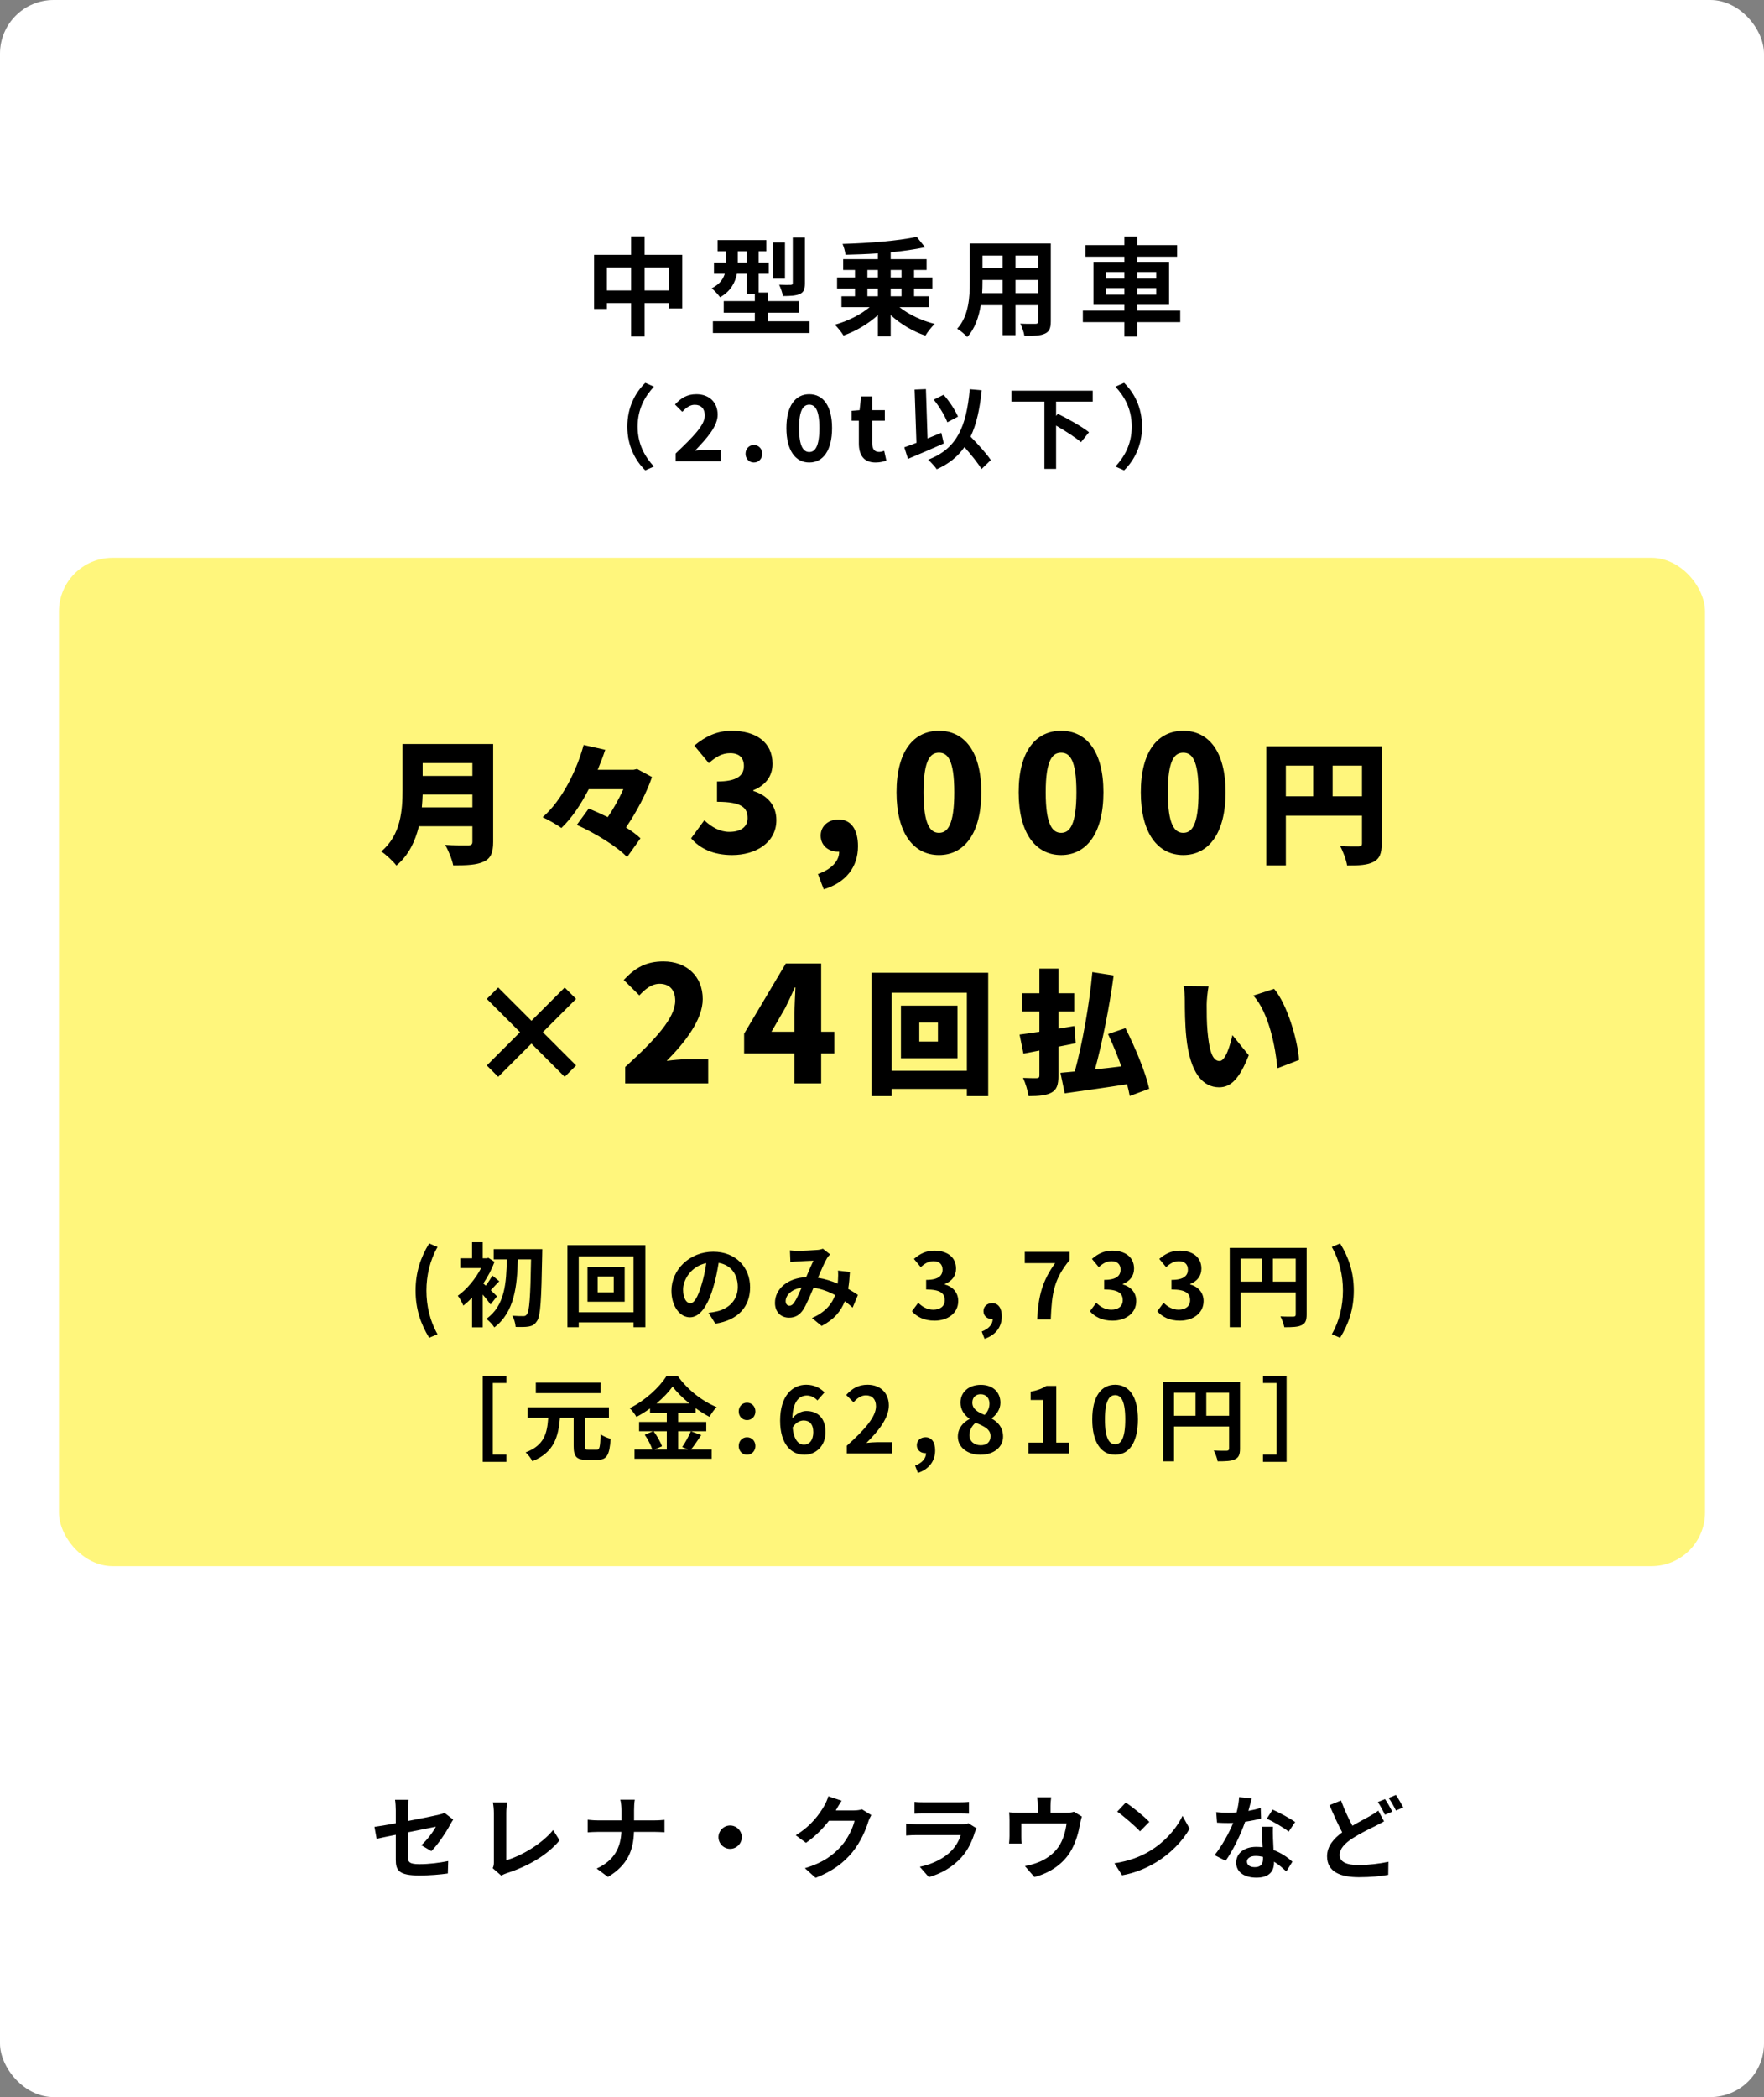<svg width="329" height="391" viewBox="0 0 329 391" fill="none" xmlns="http://www.w3.org/2000/svg">
<rect x="0" y="0" width="329" height="391" fill="#808080" stroke="none"/>
<rect width="329" height="391" rx="10" fill="white"/>
<rect x="11" y="104" width="307" height="188" rx="10" fill="#FFF67C"/>
<path d="M73.819 346.739C73.819 348.745 74.38 349.68 78.256 349.68C80.075 349.68 82.115 349.51 83.526 349.306L83.594 346.994C81.911 347.334 80.024 347.572 78.239 347.572C76.369 347.572 76.063 347.198 76.063 346.144V341.639C78.477 341.146 80.772 340.704 81.299 340.585C80.823 341.486 79.701 343.033 78.579 344.036L80.449 345.141C81.673 343.934 83.22 341.605 83.968 340.194C84.121 339.888 84.376 339.497 84.529 339.259L82.897 338.001C82.574 338.171 82.166 338.29 81.69 338.392C80.925 338.579 78.545 339.055 76.063 339.531V337.525C76.063 336.947 76.148 336.097 76.216 335.57H73.683C73.768 336.097 73.819 336.964 73.819 337.525V339.956C72.136 340.262 70.64 340.517 69.841 340.619L70.249 342.846C70.963 342.676 72.306 342.404 73.819 342.098V346.739ZM91.89 348.32L93.505 349.714C93.896 349.459 94.27 349.34 94.508 349.255C98.52 347.946 102.039 345.923 104.368 343.135L103.161 341.214C100.985 343.866 97.194 346.042 94.423 346.841V338.001C94.423 337.338 94.491 336.726 94.593 336.063H91.924C92.026 336.556 92.111 337.355 92.111 338.001V347.215C92.111 347.606 92.094 347.895 91.89 348.32ZM115.911 337.542V339.412H111.491C110.811 339.412 110.114 339.344 109.604 339.293V341.639C110.131 341.605 110.811 341.554 111.559 341.554H115.894C115.758 344.427 114.619 346.875 111.287 348.388L113.395 349.952C117.067 347.759 118.138 344.971 118.24 341.554H122.065C122.745 341.554 123.578 341.605 123.935 341.622V339.31C123.578 339.344 122.864 339.412 122.082 339.412H118.257V337.559C118.257 337.015 118.291 336.08 118.393 335.553H115.69C115.843 336.08 115.911 336.964 115.911 337.542ZM136.175 340.364C134.985 340.364 133.999 341.35 133.999 342.54C133.999 343.73 134.985 344.716 136.175 344.716C137.365 344.716 138.351 343.73 138.351 342.54C138.351 341.35 137.365 340.364 136.175 340.364ZM156.966 335.74L154.484 334.924C154.331 335.502 153.974 336.284 153.719 336.709C152.869 338.171 151.39 340.364 148.415 342.183L150.319 343.594C151.985 342.455 153.464 340.959 154.603 339.48H159.38C159.108 340.755 158.122 342.795 156.966 344.121C155.487 345.804 153.6 347.283 150.115 348.32L152.121 350.122C155.317 348.864 157.374 347.3 158.989 345.328C160.519 343.424 161.488 341.163 161.947 339.65C162.083 339.225 162.321 338.749 162.508 338.426L160.774 337.355C160.383 337.474 159.822 337.559 159.295 337.559H155.878C155.895 337.525 155.912 337.508 155.929 337.474C156.133 337.1 156.575 336.335 156.966 335.74ZM170.566 335.961V338.154C171.059 338.12 171.79 338.103 172.334 338.103H178.845C179.457 338.103 180.256 338.12 180.715 338.154V335.961C180.239 336.029 179.406 336.046 178.879 336.046H172.334C171.756 336.046 171.042 336.029 170.566 335.961ZM182.143 340.891L180.63 339.956C180.392 340.058 179.933 340.126 179.389 340.126H170.974C170.447 340.126 169.716 340.075 169.002 340.024V342.234C169.716 342.166 170.566 342.149 170.974 342.149H179.185C178.879 343.101 178.352 344.155 177.434 345.09C176.142 346.416 174.102 347.538 171.552 348.065L173.235 349.986C175.411 349.374 177.587 348.218 179.304 346.314C180.579 344.903 181.31 343.254 181.82 341.605C181.888 341.418 182.024 341.112 182.143 340.891ZM196.049 335.111H193.431C193.55 335.842 193.567 336.199 193.567 336.675V337.984H189.929C189.283 337.984 188.773 337.967 188.195 337.899C188.263 338.307 188.28 338.987 188.28 339.361V342.302C188.28 342.761 188.246 343.305 188.195 343.73H190.541C190.507 343.39 190.49 342.863 190.49 342.472V339.99H198.922C198.718 341.503 198.276 343.118 197.409 344.359C196.457 345.736 194.961 346.739 193.55 347.266C192.853 347.538 191.918 347.793 191.153 347.929L192.921 349.969C195.947 349.187 198.497 347.385 199.857 344.869C200.69 343.322 201.149 341.69 201.438 340.058C201.506 339.718 201.642 339.072 201.778 338.698L200.299 337.797C200.01 337.899 199.602 337.984 198.888 337.984H195.93V336.675C195.93 336.199 195.964 335.842 196.049 335.111ZM209.972 336.08L208.374 337.78C209.615 338.647 211.74 340.5 212.624 341.452L214.358 339.684C213.372 338.647 211.162 336.879 209.972 336.08ZM207.847 347.402L209.275 349.646C211.672 349.238 213.865 348.286 215.582 347.249C218.319 345.6 220.58 343.254 221.872 340.959L220.546 338.562C219.475 340.857 217.265 343.458 214.358 345.175C212.709 346.161 210.499 347.028 207.847 347.402ZM233.449 335.315L231.103 335.077C231.069 335.961 230.882 336.981 230.644 337.916C230.117 337.967 229.607 337.984 229.097 337.984C228.468 337.984 227.567 337.95 226.836 337.865L226.989 339.837C227.72 339.888 228.417 339.905 229.114 339.905C229.403 339.905 229.692 339.905 229.998 339.888C229.25 341.724 227.873 344.223 226.53 345.889L228.587 346.943C229.964 345.022 231.409 342.047 232.225 339.667C233.364 339.497 234.418 339.276 235.2 339.072L235.132 337.1C234.469 337.304 233.67 337.491 232.837 337.644C233.092 336.726 233.313 335.859 233.449 335.315ZM232.565 347.079C232.565 346.484 233.194 346.042 234.18 346.042C234.656 346.042 235.115 346.11 235.557 346.212C235.557 346.348 235.557 346.45 235.557 346.552C235.557 347.487 235.2 348.133 234.027 348.133C233.092 348.133 232.565 347.708 232.565 347.079ZM237.427 340.602H235.302C235.336 341.639 235.421 343.152 235.489 344.41C235.098 344.376 234.724 344.342 234.316 344.342C231.953 344.342 230.559 345.617 230.559 347.283C230.559 349.153 232.225 350.088 234.333 350.088C236.747 350.088 237.614 348.864 237.614 347.283C237.614 347.232 237.614 347.164 237.614 347.113C238.549 347.674 239.314 348.388 239.909 348.932L241.048 347.113C240.181 346.331 238.991 345.481 237.529 344.937C237.495 344.087 237.444 343.271 237.427 342.778C237.41 342.03 237.376 341.316 237.427 340.602ZM240.351 341.503L241.558 339.718C240.691 339.089 238.583 337.933 237.359 337.406L236.271 339.089C237.427 339.616 239.365 340.721 240.351 341.503ZM250.109 335.706L247.967 336.573C248.732 338.358 249.548 340.194 250.33 341.639C248.698 342.846 247.508 344.24 247.508 346.11C247.508 349.051 250.075 350.003 253.458 350.003C255.668 350.003 257.47 349.816 258.915 349.561L258.949 347.13C257.436 347.47 255.141 347.742 253.407 347.742C251.044 347.742 249.854 347.096 249.854 345.872C249.854 344.682 250.806 343.713 252.217 342.778C253.781 341.775 255.362 341.027 256.433 340.5C257.045 340.194 257.589 339.905 258.133 339.599L257.062 337.593C256.603 337.95 256.11 338.256 255.481 338.613C254.682 339.072 253.475 339.684 252.234 340.415C251.537 339.106 250.755 337.474 250.109 335.706ZM258.32 335.451L256.977 335.995C257.436 336.658 257.963 337.661 258.303 338.358L259.68 337.78C259.357 337.151 258.745 336.063 258.32 335.451ZM260.343 334.669L259 335.23C259.459 335.876 260.003 336.862 260.36 337.576L261.72 336.998C261.414 336.403 260.785 335.315 260.343 334.669Z" fill="black"/>
<path d="M80.042 249.434L81.606 248.771C80.178 246.289 79.532 243.433 79.532 240.628C79.532 237.857 80.178 234.984 81.606 232.502L80.042 231.839C78.444 234.457 77.509 237.245 77.509 240.628C77.509 244.045 78.444 246.799 80.042 249.434ZM92.689 241.699C92.502 241.495 92.043 241.053 91.533 240.56C91.992 240.084 92.519 239.472 93.114 238.894L91.822 237.823C91.533 238.367 91.04 239.132 90.598 239.71C90.428 239.557 90.275 239.421 90.139 239.302C90.989 238.044 91.72 236.667 92.23 235.273L91.091 234.525L90.768 234.61H90.037V231.618H88.048V234.61H85.855V236.429H89.731C88.694 238.452 87.028 240.441 85.379 241.597C85.702 241.954 86.229 242.94 86.416 243.433C86.96 243.008 87.504 242.515 88.048 241.937V247.479H90.037V241.376C90.598 242.022 91.159 242.736 91.482 243.229L92.689 241.699ZM92.077 232.91V234.814H94.525C94.44 239.149 94.185 243.45 90.7 245.898C91.227 246.289 91.856 246.952 92.196 247.496C95.987 244.623 96.446 239.727 96.582 234.814H99.047C98.928 241.767 98.741 244.504 98.265 245.065C98.078 245.32 97.908 245.388 97.636 245.388C97.228 245.388 96.429 245.388 95.545 245.32C95.902 245.915 96.14 246.816 96.174 247.411C97.092 247.428 98.027 247.445 98.639 247.326C99.285 247.207 99.71 246.986 100.152 246.306C100.815 245.388 100.968 242.43 101.121 233.93C101.138 233.658 101.138 232.91 101.138 232.91H92.077ZM114.466 240.951H111.474V238.01H114.466V240.951ZM109.57 236.242V242.702H116.506V236.242H109.57ZM107.938 244.674V234.236H118.155V244.674H107.938ZM105.83 232.162V247.462H107.938V246.561H118.155V247.462H120.365V232.162H105.83ZM139.898 240.016C139.898 236.31 137.246 233.386 133.03 233.386C128.627 233.386 125.227 236.735 125.227 240.662C125.227 243.535 126.791 245.609 128.678 245.609C130.531 245.609 131.993 243.501 133.013 240.067C133.506 238.469 133.795 236.905 134.033 235.46C136.328 235.851 137.603 237.602 137.603 239.948C137.603 242.43 135.903 243.994 133.727 244.504C133.268 244.606 132.792 244.708 132.146 244.776L133.421 246.799C137.705 246.136 139.898 243.603 139.898 240.016ZM127.403 240.441C127.403 238.571 128.916 236.089 131.721 235.511C131.534 236.922 131.211 238.367 130.82 239.625C130.123 241.92 129.46 242.991 128.746 242.991C128.083 242.991 127.403 242.158 127.403 240.441ZM147.327 233.131L147.412 235.324C147.854 235.256 148.449 235.205 148.789 235.188C149.571 235.137 151.033 235.086 151.713 235.052C151.322 235.851 150.829 237.007 150.353 238.129C146.936 238.282 144.539 240.288 144.539 242.923C144.539 244.64 145.661 245.677 147.157 245.677C148.313 245.677 149.129 245.201 149.809 244.181C150.404 243.246 151.118 241.546 151.73 240.101C153.192 240.305 154.552 240.815 155.759 241.478C155.198 243.025 154.008 244.64 151.441 245.745L153.243 247.224C155.521 246.034 156.813 244.538 157.561 242.617C158.088 243.008 158.581 243.399 159.023 243.807L160.009 241.444C159.516 241.104 158.904 240.713 158.19 240.305C158.36 239.353 158.445 238.299 158.513 237.16L156.286 236.905C156.337 237.415 156.337 238.095 156.286 238.758C156.269 238.945 156.252 239.132 156.235 239.336C155.13 238.86 153.872 238.452 152.546 238.248C153.158 236.803 153.804 235.324 154.246 234.593C154.382 234.355 154.586 234.134 154.824 233.879L153.464 232.825C153.175 232.944 152.733 233.046 152.308 233.063C151.509 233.131 149.707 233.216 148.738 233.216C148.364 233.216 147.786 233.182 147.327 233.131ZM146.528 242.6C146.528 241.529 147.599 240.373 149.503 240.084C149.027 241.155 148.568 242.226 148.126 242.855C147.82 243.28 147.582 243.45 147.242 243.45C146.851 243.45 146.528 243.161 146.528 242.6ZM174.298 246.238C176.695 246.238 178.718 244.895 178.718 242.583C178.718 240.934 177.63 239.88 176.219 239.489V239.404C177.545 238.877 178.31 237.891 178.31 236.531C178.31 234.389 176.661 233.182 174.23 233.182C172.751 233.182 171.544 233.777 170.456 234.729L171.731 236.259C172.479 235.562 173.21 235.154 174.111 235.154C175.182 235.154 175.794 235.732 175.794 236.718C175.794 237.84 175.046 238.639 172.734 238.639V240.424C175.471 240.424 176.202 241.206 176.202 242.43C176.202 243.569 175.335 244.198 174.06 244.198C172.921 244.198 172.003 243.637 171.255 242.906L170.082 244.487C170.966 245.49 172.309 246.238 174.298 246.238ZM183.629 249.621C185.686 248.941 186.842 247.428 186.842 245.439C186.842 243.892 186.196 242.974 185.04 242.974C184.156 242.974 183.425 243.552 183.425 244.453C183.425 245.405 184.173 245.932 184.989 245.932C185.04 245.932 185.091 245.932 185.142 245.932C185.159 246.884 184.428 247.768 183.102 248.261L183.629 249.621ZM193.441 246H195.974C196.178 241.07 196.569 238.503 199.493 234.933V233.403H191.129V235.511H196.79C194.393 238.843 193.662 241.631 193.441 246ZM207.498 246.238C209.895 246.238 211.918 244.895 211.918 242.583C211.918 240.934 210.83 239.88 209.419 239.489V239.404C210.745 238.877 211.51 237.891 211.51 236.531C211.51 234.389 209.861 233.182 207.43 233.182C205.951 233.182 204.744 233.777 203.656 234.729L204.931 236.259C205.679 235.562 206.41 235.154 207.311 235.154C208.382 235.154 208.994 235.732 208.994 236.718C208.994 237.84 208.246 238.639 205.934 238.639V240.424C208.671 240.424 209.402 241.206 209.402 242.43C209.402 243.569 208.535 244.198 207.26 244.198C206.121 244.198 205.203 243.637 204.455 242.906L203.282 244.487C204.166 245.49 205.509 246.238 207.498 246.238ZM220.059 246.238C222.456 246.238 224.479 244.895 224.479 242.583C224.479 240.934 223.391 239.88 221.98 239.489V239.404C223.306 238.877 224.071 237.891 224.071 236.531C224.071 234.389 222.422 233.182 219.991 233.182C218.512 233.182 217.305 233.777 216.217 234.729L217.492 236.259C218.24 235.562 218.971 235.154 219.872 235.154C220.943 235.154 221.555 235.732 221.555 236.718C221.555 237.84 220.807 238.639 218.495 238.639V240.424C221.232 240.424 221.963 241.206 221.963 242.43C221.963 243.569 221.096 244.198 219.821 244.198C218.682 244.198 217.764 243.637 217.016 242.906L215.843 244.487C216.727 245.49 218.07 246.238 220.059 246.238ZM237.413 238.962V234.678H241.663V238.962H237.413ZM231.395 234.678H235.407V238.962H231.395V234.678ZM243.703 232.672H229.355V247.462H231.395V240.968H241.663V245.082C241.663 245.371 241.544 245.473 241.221 245.49C240.881 245.49 239.776 245.507 238.807 245.439C239.096 245.966 239.436 246.901 239.538 247.462C241.051 247.462 242.071 247.428 242.751 247.088C243.465 246.765 243.703 246.204 243.703 245.099V232.672ZM249.942 249.434C251.557 246.799 252.492 244.045 252.492 240.628C252.492 237.245 251.557 234.457 249.942 231.839L248.395 232.502C249.823 234.984 250.469 237.857 250.469 240.628C250.469 243.433 249.823 246.289 248.395 248.771L249.942 249.434ZM90.041 256.516V272.564H94.444V271.221H91.911V257.859H94.444V256.516H90.041ZM112.005 257.791H99.935V259.746H112.005V257.791ZM109.744 270.303C109.183 270.303 109.081 270.201 109.081 269.555V264.353H113.569V262.381H98.405V264.353H102.247C102.043 267.175 101.567 269.47 98.031 270.796C98.49 271.187 99.051 271.935 99.289 272.445C103.352 270.796 104.134 267.889 104.44 264.353H106.99V269.555C106.99 271.544 107.483 272.19 109.404 272.19H111.444C113.178 272.19 113.688 271.306 113.892 268.263C113.331 268.127 112.464 267.77 112.022 267.413C111.937 269.861 111.835 270.303 111.274 270.303H109.744ZM124.364 266.852V270.252H122.069L123.463 269.657C123.208 268.875 122.545 267.719 121.899 266.852H124.364ZM122.443 261.667C123.667 260.647 124.721 259.542 125.452 258.522C126.2 259.542 127.322 260.647 128.58 261.667H122.443ZM128.852 266.852C128.478 267.753 127.798 268.994 127.237 269.793L128.342 270.252H126.489V266.852H131.725V265.118H126.489V263.435H129.736V262.551C130.586 263.163 131.47 263.724 132.32 264.166C132.694 263.537 133.153 262.857 133.663 262.347C130.977 261.259 128.24 259.117 126.404 256.55H124.313C123.055 258.59 120.335 261.14 117.445 262.551C117.887 262.976 118.448 263.707 118.703 264.183C119.57 263.724 120.437 263.18 121.236 262.602V263.435H124.364V265.118H119.196V266.852H121.797L120.25 267.515C120.845 268.348 121.406 269.487 121.661 270.252H118.346V271.986H132.728V270.252H128.886C129.481 269.538 130.144 268.501 130.79 267.566L128.852 266.852ZM139.324 264.778C140.225 264.778 140.888 264.081 140.888 263.163C140.888 262.228 140.225 261.531 139.324 261.531C138.44 261.531 137.777 262.228 137.777 263.163C137.777 264.081 138.44 264.778 139.324 264.778ZM139.324 271.238C140.225 271.238 140.888 270.524 140.888 269.606C140.888 268.671 140.225 267.974 139.324 267.974C138.44 267.974 137.777 268.671 137.777 269.606C137.777 270.524 138.44 271.238 139.324 271.238ZM149.884 264.846C150.972 264.846 151.686 265.543 151.686 267.022C151.686 268.569 150.904 269.351 149.969 269.351C148.915 269.351 148.065 268.467 147.827 266.172C148.405 265.22 149.204 264.846 149.884 264.846ZM150.02 271.238C152.162 271.238 153.964 269.606 153.964 267.022C153.964 264.336 152.468 263.078 150.36 263.078C149.544 263.078 148.456 263.588 147.776 264.438C147.878 261.276 149.068 260.188 150.513 260.188C151.244 260.188 152.009 260.596 152.451 261.106L153.777 259.61C153.012 258.828 151.907 258.182 150.36 258.182C147.827 258.182 145.498 260.188 145.498 264.88C145.498 269.317 147.623 271.238 150.02 271.238ZM157.94 271H166.372V268.892H163.652C163.057 268.892 162.224 268.96 161.595 269.028C163.89 266.784 165.777 264.336 165.777 262.058C165.777 259.712 164.196 258.182 161.816 258.182C160.099 258.182 158.977 258.845 157.821 260.086L159.181 261.446C159.827 260.749 160.575 260.154 161.493 260.154C162.7 260.154 163.38 260.919 163.38 262.194C163.38 264.132 161.357 266.495 157.94 269.555V271ZM171.198 274.621C173.255 273.941 174.411 272.428 174.411 270.439C174.411 268.892 173.765 267.974 172.609 267.974C171.725 267.974 170.994 268.552 170.994 269.453C170.994 270.405 171.742 270.932 172.558 270.932C172.609 270.932 172.66 270.932 172.711 270.932C172.728 271.884 171.997 272.768 170.671 273.261L171.198 274.621ZM182.846 271.238C185.396 271.238 187.079 269.776 187.079 267.872C187.079 266.155 186.127 265.135 184.971 264.506V264.421C185.804 263.826 186.586 262.789 186.586 261.548C186.586 259.542 185.158 258.199 182.931 258.199C180.755 258.199 179.14 259.491 179.14 261.514C179.14 262.857 179.837 263.809 180.806 264.506V264.591C179.633 265.203 178.647 266.257 178.647 267.872C178.647 269.844 180.449 271.238 182.846 271.238ZM183.645 263.809C182.319 263.282 181.35 262.704 181.35 261.514C181.35 260.511 182.03 259.95 182.88 259.95C183.934 259.95 184.546 260.681 184.546 261.701C184.546 262.449 184.257 263.163 183.645 263.809ZM182.914 269.47C181.741 269.47 180.806 268.739 180.806 267.6C180.806 266.665 181.282 265.815 181.962 265.271C183.594 265.934 184.75 266.478 184.75 267.787C184.75 268.875 183.985 269.47 182.914 269.47ZM191.803 271H199.368V268.977H197.005V258.403H195.152C194.353 258.913 193.486 259.236 192.228 259.474V261.021H194.506V268.977H191.803V271ZM207.984 271.238C210.551 271.238 212.234 268.994 212.234 264.659C212.234 260.324 210.551 258.182 207.984 258.182C205.417 258.182 203.717 260.307 203.717 264.659C203.717 268.994 205.417 271.238 207.984 271.238ZM207.984 269.283C206.896 269.283 206.08 268.195 206.08 264.659C206.08 261.14 206.896 260.12 207.984 260.12C209.072 260.12 209.871 261.14 209.871 264.659C209.871 268.195 209.072 269.283 207.984 269.283ZM224.982 263.962V259.678H229.232V263.962H224.982ZM218.964 259.678H222.976V263.962H218.964V259.678ZM231.272 257.672H216.924V272.462H218.964V265.968H229.232V270.082C229.232 270.371 229.113 270.473 228.79 270.49C228.45 270.49 227.345 270.507 226.376 270.439C226.665 270.966 227.005 271.901 227.107 272.462C228.62 272.462 229.64 272.428 230.32 272.088C231.034 271.765 231.272 271.204 231.272 270.099V257.672ZM239.959 256.516V272.564H235.556V271.221H238.089V257.859H235.556V256.516H239.959Z" fill="black"/>
<path d="M120.22 54.16V49.86H124.74V54.16H120.22ZM113.2 54.16V49.86H117.7V54.16H113.2ZM120.22 47.52V44.06H117.7V47.52H110.8V57.6H113.2V56.5H117.7V62.74H120.22V56.5H124.74V57.5H127.24V47.52H120.22ZM150.12 44.28H147.86V52.78C147.86 53.04 147.76 53.1 147.48 53.12C147.18 53.14 146.22 53.14 145.32 53.1C145.6 53.68 145.92 54.58 146.02 55.2C147.42 55.2 148.44 55.14 149.16 54.82C149.92 54.48 150.12 53.92 150.12 52.82V44.28ZM146.4 45.2H144.22V51.96H146.4V45.2ZM137.6 48.94V46.84H139.28V48.94H137.6ZM143.22 59.9V58.3H149V56.14H143.22V54.54H141.5V51.04H143.38V48.94H141.5V46.84H142.92V44.76H133.84V46.84H135.42V48.94H133.16V51.04H135.18C134.88 52.04 134.22 53 132.74 53.76C133.16 54.08 134 54.98 134.3 55.42C136.28 54.32 137.12 52.68 137.44 51.04H139.28V54.88H140.78V56.14H134.98V58.3H140.78V59.9H132.96V62.1H150.98V59.9H143.22ZM161.78 53.8H163.74V55.24H161.78V53.8ZM161.78 50.34H163.74V51.74H161.78V50.34ZM168.14 50.34V51.74H166.12V50.34H168.14ZM168.14 55.24H166.12V53.8H168.14V55.24ZM173.2 57.26V55.24H170.48V53.8H173.9V51.74H170.48V50.34H172.82V48.32H166.12V47.04C168.44 46.82 170.64 46.5 172.52 46.1L170.98 44.16C167.58 44.9 162.02 45.34 157.14 45.48C157.38 46 157.64 46.92 157.68 47.5C159.62 47.46 161.68 47.38 163.74 47.24V48.32H157.26V50.34H159.46V51.74H156.12V53.8H159.46V55.24H156.94V57.26H162.2C160.54 58.66 158.06 59.9 155.7 60.54C156.22 61.04 156.96 61.96 157.32 62.56C159.6 61.76 161.94 60.4 163.74 58.74V62.7H166.12V58.74C167.94 60.42 170.28 61.8 172.6 62.58C172.98 61.92 173.76 60.92 174.34 60.4C171.94 59.8 169.44 58.62 167.76 57.26H173.2ZM189.4 54.66V52.2H193.62V54.66H189.4ZM183.18 54.66C183.22 53.92 183.24 53.2 183.24 52.56V52.2H187V54.66H183.18ZM187 47.66V49.98H183.24V47.66H187ZM193.62 49.98H189.4V47.66H193.62V49.98ZM195.98 45.4H180.88V52.54C180.88 55.34 180.7 58.9 178.52 61.3C179.06 61.58 180.02 62.4 180.4 62.84C181.84 61.28 182.56 59.08 182.92 56.9H187V62.48H189.4V56.9H193.62V59.9C193.62 60.26 193.48 60.38 193.1 60.38C192.74 60.38 191.42 60.4 190.3 60.34C190.6 60.96 190.98 61.98 191.06 62.62C192.86 62.64 194.08 62.6 194.9 62.2C195.7 61.84 195.98 61.2 195.98 59.92V45.4ZM206.22 54.94V53.72H209.7V54.94H206.22ZM206.22 50.72H209.7V51.94H206.22V50.72ZM215.64 50.72V51.94H212.14V50.72H215.64ZM215.64 54.94H212.14V53.72H215.64V54.94ZM220.12 57.92H212.14V56.84H218.04V48.82H212.14V47.86H219.54V45.7H212.14V44.08H209.7V45.7H202.44V47.86H209.7V48.82H203.94V56.84H209.7V57.92H201.96V60.06H209.7V62.76H212.14V60.06H220.12V57.92ZM117.002 79.54C117.002 83.178 118.515 85.898 120.351 87.7L121.966 86.986C120.266 85.15 118.923 82.804 118.923 79.54C118.923 76.276 120.266 73.93 121.966 72.094L120.351 71.38C118.515 73.182 117.002 75.902 117.002 79.54ZM126.012 86H134.444V83.892H131.69C131.095 83.892 130.262 83.96 129.633 84.028C131.877 81.682 133.849 79.472 133.849 77.33C133.849 75.018 132.268 73.505 129.888 73.505C128.171 73.505 127.049 74.185 125.893 75.426L127.253 76.786C127.899 76.089 128.647 75.477 129.565 75.477C130.772 75.477 131.452 76.225 131.452 77.466C131.452 79.285 129.293 81.427 126.012 84.555V86ZM140.596 86.238C141.497 86.238 142.16 85.524 142.16 84.606C142.16 83.671 141.497 82.974 140.596 82.974C139.712 82.974 139.049 83.671 139.049 84.606C139.049 85.524 139.712 86.238 140.596 86.238ZM150.935 86.238C153.519 86.238 155.185 83.977 155.185 79.812C155.185 75.681 153.519 73.505 150.935 73.505C148.351 73.505 146.668 75.664 146.668 79.812C146.668 83.977 148.351 86.238 150.935 86.238ZM150.935 84.283C149.847 84.283 149.031 83.229 149.031 79.812C149.031 76.412 149.847 75.46 150.935 75.46C152.023 75.46 152.822 76.412 152.822 79.812C152.822 83.229 152.023 84.283 150.935 84.283ZM163.309 86.238C164.142 86.238 164.805 86.051 165.315 85.881L164.907 84.062C164.652 84.164 164.278 84.266 163.972 84.266C163.122 84.266 162.68 83.756 162.68 82.668V78.452H165.026V76.48H162.68V73.913H160.606L160.317 76.48L158.838 76.599V78.452H160.181V82.668C160.181 84.793 161.048 86.238 163.309 86.238ZM178.675 77.687C178.165 76.514 177.094 74.848 175.989 73.607L174.153 74.525C175.173 75.783 176.261 77.568 176.686 78.741L178.675 77.687ZM175.564 80.696C174.714 81.036 173.847 81.393 172.997 81.75L172.691 72.553L170.583 72.638L170.923 82.566C170.073 82.906 169.308 83.178 168.662 83.399L169.342 85.558C171.263 84.759 173.779 83.688 176.023 82.685L175.564 80.696ZM184.795 85.779C184.013 84.589 182.432 82.872 181.021 81.41C182.126 79.098 182.738 76.259 183.095 72.774L180.868 72.57C180.239 79.557 178.488 83.671 173.099 85.711C173.592 86.136 174.425 87.054 174.714 87.496C176.958 86.493 178.641 85.133 179.882 83.365C181.14 84.793 182.415 86.357 183.061 87.462L184.795 85.779ZM203.801 74.882V72.842H188.654V74.882H194.791V87.428H196.967V79.353C198.684 80.339 200.622 81.58 201.608 82.447L203.104 80.594C201.812 79.54 199.143 78.078 197.307 77.16L196.967 77.551V74.882H203.801ZM212.998 79.54C212.998 75.902 211.485 73.182 209.649 71.38L208.034 72.094C209.734 73.93 211.077 76.276 211.077 79.54C211.077 82.804 209.734 85.15 208.034 86.986L209.649 87.7C211.485 85.898 212.998 83.178 212.998 79.54Z" fill="black"/>
<path d="M78.679 150.525C78.754 149.7 78.804 148.875 78.829 148.125H88.104V150.525H78.679ZM88.104 142.275V144.675H78.829V142.275H88.104ZM91.979 138.725H75.079V147.3C75.079 151.025 74.779 155.7 71.104 158.75C71.904 159.25 73.379 160.625 73.929 161.375C76.204 159.5 77.454 156.825 78.129 154.05H88.104V156.925C88.104 157.425 87.904 157.625 87.329 157.625C86.729 157.625 84.629 157.65 83.029 157.525C83.604 158.5 84.329 160.275 84.529 161.35C87.079 161.35 88.904 161.275 90.229 160.65C91.504 160.05 91.979 159.025 91.979 156.975V138.725ZM118.829 143.375L118.154 143.525H111.479C112.004 142.275 112.479 141.025 112.879 139.8L108.854 138.9C107.654 143.35 104.954 149.1 101.204 152.375C102.229 152.825 103.854 153.75 104.704 154.375C106.679 152.5 108.379 149.925 109.804 147.15H116.254C115.504 148.85 114.479 150.7 113.354 152.35C112.129 151.75 110.904 151.2 109.804 150.75L107.579 153.8C110.929 155.3 115.104 157.825 116.954 159.8L119.454 156.3C118.779 155.65 117.829 154.95 116.754 154.275C118.754 151.35 120.604 147.825 121.604 144.875L118.829 143.375ZM136.549 159.42C140.989 159.42 144.799 157.08 144.799 152.91C144.799 150.03 142.969 148.23 140.509 147.48V147.33C142.879 146.37 144.079 144.63 144.079 142.41C144.079 138.42 141.049 136.26 136.429 136.26C133.789 136.26 131.569 137.28 129.499 139.02L132.199 142.29C133.549 141.09 134.689 140.43 136.189 140.43C137.839 140.43 138.739 141.27 138.739 142.8C138.739 144.57 137.539 145.71 133.729 145.71V149.49C138.409 149.49 139.429 150.63 139.429 152.55C139.429 154.23 138.079 155.1 136.009 155.1C134.269 155.1 132.709 154.2 131.359 152.94L128.899 156.3C130.519 158.19 133.009 159.42 136.549 159.42ZM153.63 165.81C157.8 164.55 160.02 161.64 160.02 157.77C160.02 154.65 158.73 152.79 156.39 152.79C154.53 152.79 153.06 153.99 153.06 155.79C153.06 157.71 154.59 158.79 156.24 158.79H156.51C156.54 160.44 155.16 162.06 152.55 162.96L153.63 165.81ZM175.128 159.42C179.838 159.42 183.018 155.4 183.018 147.72C183.018 140.07 179.838 136.26 175.128 136.26C170.418 136.26 167.208 140.04 167.208 147.72C167.208 155.4 170.418 159.42 175.128 159.42ZM175.128 155.28C173.538 155.28 172.248 153.84 172.248 147.72C172.248 141.63 173.538 140.34 175.128 140.34C176.718 140.34 177.978 141.63 177.978 147.72C177.978 153.84 176.718 155.28 175.128 155.28ZM197.909 159.42C202.619 159.42 205.799 155.4 205.799 147.72C205.799 140.07 202.619 136.26 197.909 136.26C193.199 136.26 189.989 140.04 189.989 147.72C189.989 155.4 193.199 159.42 197.909 159.42ZM197.909 155.28C196.319 155.28 195.029 153.84 195.029 147.72C195.029 141.63 196.319 140.34 197.909 140.34C199.499 140.34 200.759 141.63 200.759 147.72C200.759 153.84 199.499 155.28 197.909 155.28ZM220.69 159.42C225.4 159.42 228.58 155.4 228.58 147.72C228.58 140.07 225.4 136.26 220.69 136.26C215.98 136.26 212.77 140.04 212.77 147.72C212.77 155.4 215.98 159.42 220.69 159.42ZM220.69 155.28C219.1 155.28 217.81 153.84 217.81 147.72C217.81 141.63 219.1 140.34 220.69 140.34C222.28 140.34 223.54 141.63 223.54 147.72C223.54 153.84 222.28 155.28 220.69 155.28ZM248.546 148.475V142.75H254.021V148.475H248.546ZM239.821 142.75H244.921V148.475H239.821V142.75ZM257.696 139.15H236.171V161.35H239.821V152.075H254.021V157.225C254.021 157.675 253.846 157.825 253.371 157.825C252.896 157.825 251.246 157.85 249.946 157.75C250.471 158.675 251.096 160.35 251.246 161.375C253.471 161.375 255.021 161.3 256.171 160.7C257.321 160.1 257.696 159.125 257.696 157.275V139.15ZM99.119 194.575L105.319 200.775L107.444 198.65L101.244 192.45L107.444 186.25L105.319 184.125L99.119 190.325L92.919 184.125L90.794 186.25L96.994 192.45L90.794 198.65L92.919 200.775L99.119 194.575ZM116.604 202H132.084V197.5H128.004C126.984 197.5 125.454 197.65 124.344 197.8C127.764 194.35 131.064 190.12 131.064 186.28C131.064 182.02 128.064 179.26 123.744 179.26C120.564 179.26 118.524 180.37 116.334 182.71L119.244 185.59C120.324 184.45 121.494 183.43 123.024 183.43C124.824 183.43 125.934 184.54 125.934 186.58C125.934 189.82 122.184 193.87 116.604 198.94V202ZM143.885 192.37L146.435 187.96C147.065 186.7 147.665 185.41 148.235 184.12H148.355C148.295 185.56 148.175 187.69 148.175 189.1V192.37H143.885ZM148.175 202H153.155V196.42H155.615V192.37H153.155V179.65H146.555L138.785 192.73V196.42H148.175V202ZM174.931 194.2H171.456V190.65H174.931V194.2ZM168.031 187.5V197.325H178.581V187.5H168.031ZM166.306 199.65V185.1H180.331V199.65H166.306ZM162.531 181.375V204.375H166.306V203.025H180.331V204.375H184.306V181.375H162.531ZM200.381 191.3L197.406 191.8V188.575H200.356V185.2H197.406V180.6H193.856V185.2H190.556V188.575H193.856V192.375C192.481 192.575 191.206 192.775 190.156 192.9L190.881 196.45L193.856 195.875V200.5C193.856 200.875 193.731 201 193.356 201.025C192.981 201.025 191.806 201.025 190.806 200.975C191.256 201.925 191.706 203.425 191.831 204.375C193.756 204.375 195.131 204.25 196.131 203.7C197.106 203.15 197.406 202.25 197.406 200.525V195.15C198.481 194.95 199.581 194.725 200.631 194.5L200.381 191.3ZM214.331 203C213.656 199.9 211.706 195.275 209.906 191.7L206.656 192.8C207.531 194.65 208.406 196.8 209.131 198.825C207.481 199.025 205.806 199.225 204.231 199.375C205.556 194.45 206.906 187.9 207.706 181.875L203.731 181.25C203.181 187.3 201.856 194.65 200.456 199.775C199.481 199.875 198.581 199.95 197.781 200.025L198.581 203.85C201.806 203.4 206.106 202.8 210.206 202.15C210.431 202.95 210.581 203.7 210.706 204.35L214.331 203ZM225.406 183.9L220.756 183.85C220.931 184.725 220.981 185.8 220.981 186.55C220.981 188.125 221.006 191 221.256 193.375C221.956 200.2 224.406 202.725 227.381 202.725C229.556 202.725 231.156 201.175 232.906 196.75L229.856 193C229.481 194.7 228.606 197.825 227.456 197.825C226.006 197.825 225.506 195.525 225.206 192.25C225.056 190.575 225.056 188.95 225.056 187.3C225.056 186.575 225.206 184.95 225.406 183.9ZM237.631 184.375L233.756 185.625C236.681 188.825 237.906 195.4 238.256 199.175L242.281 197.625C242.056 194.025 240.081 187.25 237.631 184.375Z" fill="black"/>
</svg>
